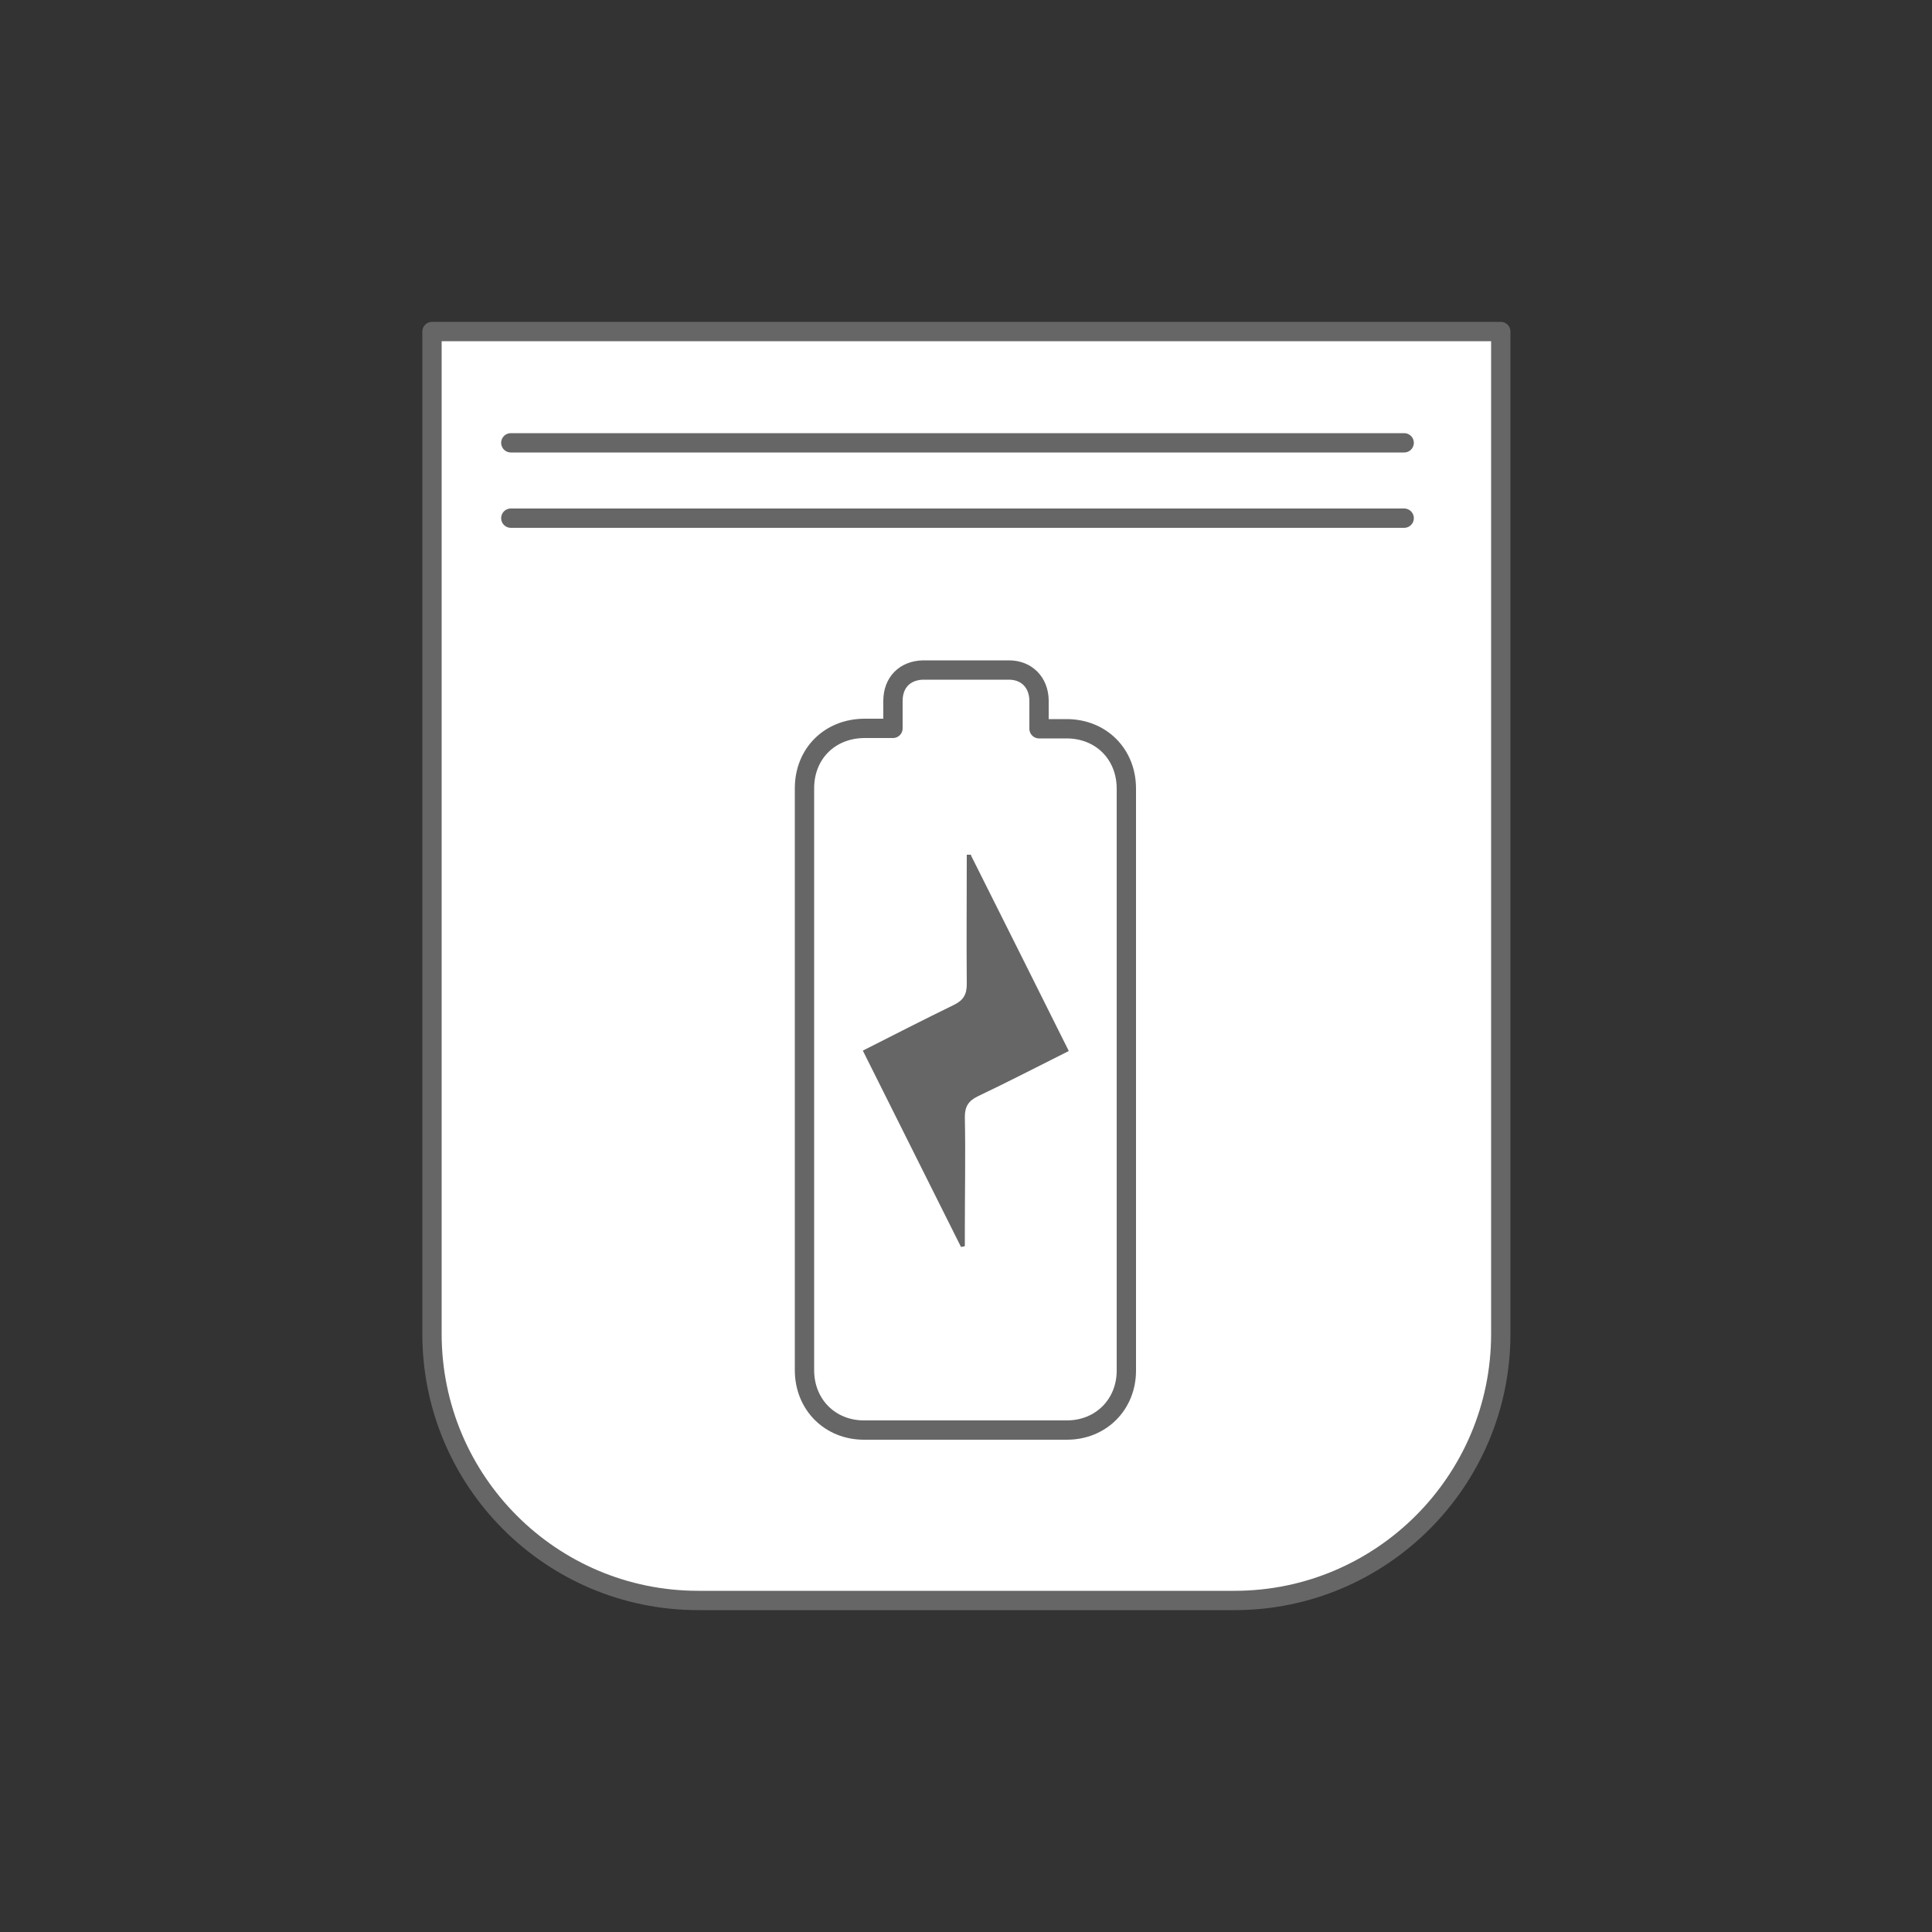 <svg viewBox="0 0 50 50" xmlns="http://www.w3.org/2000/svg" id="Layer_2"><rect x="0" y="0" width="50" height="50" fill="#333333" stroke="none"/><defs><style>.cls-1{fill:#666;}.cls-1,.cls-2{stroke-width:0px;}.cls-3{fill:none;stroke:#666;stroke-linecap:round;stroke-linejoin:round;stroke-width:.5px;}.cls-2{fill:#fff;}</style></defs><path d="M31.94,41.42h-13.87c-3.81,0-6.89-3.09-6.89-6.9V8.58h27.66v25.94c0,3.81-3.09,6.9-6.89,6.9" class="cls-2"></path><path d="M31.94,41.42h-13.87c-3.81,0-6.89-3.09-6.89-6.9V8.58h27.66v25.94c0,3.81-3.09,6.9-6.89,6.9Z" class="cls-3"></path><path d="M27.6,33.24s0-.05,0-.09c0,0,0-15.05,0-15.07-.02,0-5.18,0-5.2,0,0,.02,0,15.13,0,15.15.02,0,5.18,0,5.2,0" class="cls-2"></path><path d="M23.11,18.85c0-.26,0-.49,0-.71,0-.48.31-.79.78-.8.74,0,1.48,0,2.22,0,.46,0,.77.32.78.78,0,.24,0,.47,0,.74.25,0,.48,0,.71,0,.9,0,1.55.66,1.55,1.55,0,5.02,0,10.04,0,15.06,0,.88-.66,1.54-1.54,1.54-1.75,0-3.5,0-5.25,0-.88,0-1.54-.66-1.54-1.55,0-5.02,0-10.04,0-15.06,0-.9.66-1.55,1.56-1.55.23,0,.45,0,.71,0" class="cls-2"></path><path d="M23.11,18.85c0-.26,0-.49,0-.71,0-.48.31-.79.78-.8.74,0,1.48,0,2.22,0,.46,0,.77.32.78.78,0,.24,0,.47,0,.74.25,0,.48,0,.71,0,.9,0,1.55.66,1.55,1.55,0,5.02,0,10.04,0,15.06,0,.88-.66,1.54-1.54,1.54-1.75,0-3.5,0-5.25,0-.88,0-1.54-.66-1.54-1.55,0-5.02,0-10.04,0-15.06,0-.9.66-1.55,1.56-1.55.23,0,.45,0,.71,0Z" class="cls-3"></path><path d="M25.13,22.14c.84,1.68,1.68,3.35,2.53,5.06-.8.4-1.57.8-2.35,1.17-.25.12-.34.27-.34.54.02.96,0,1.93,0,2.89v.45s-.07.02-.1.02c-.84-1.68-1.68-3.36-2.54-5.08.81-.41,1.57-.8,2.35-1.18.25-.12.34-.27.34-.54-.01-1.12,0-2.23,0-3.35.04,0,.07,0,.11,0" class="cls-1"></path><line y2="11.46" x2="36.34" y1="11.46" x1="13.22" class="cls-3"></line><line y2="13.41" x2="36.34" y1="13.41" x1="13.22" class="cls-3"></line></svg>